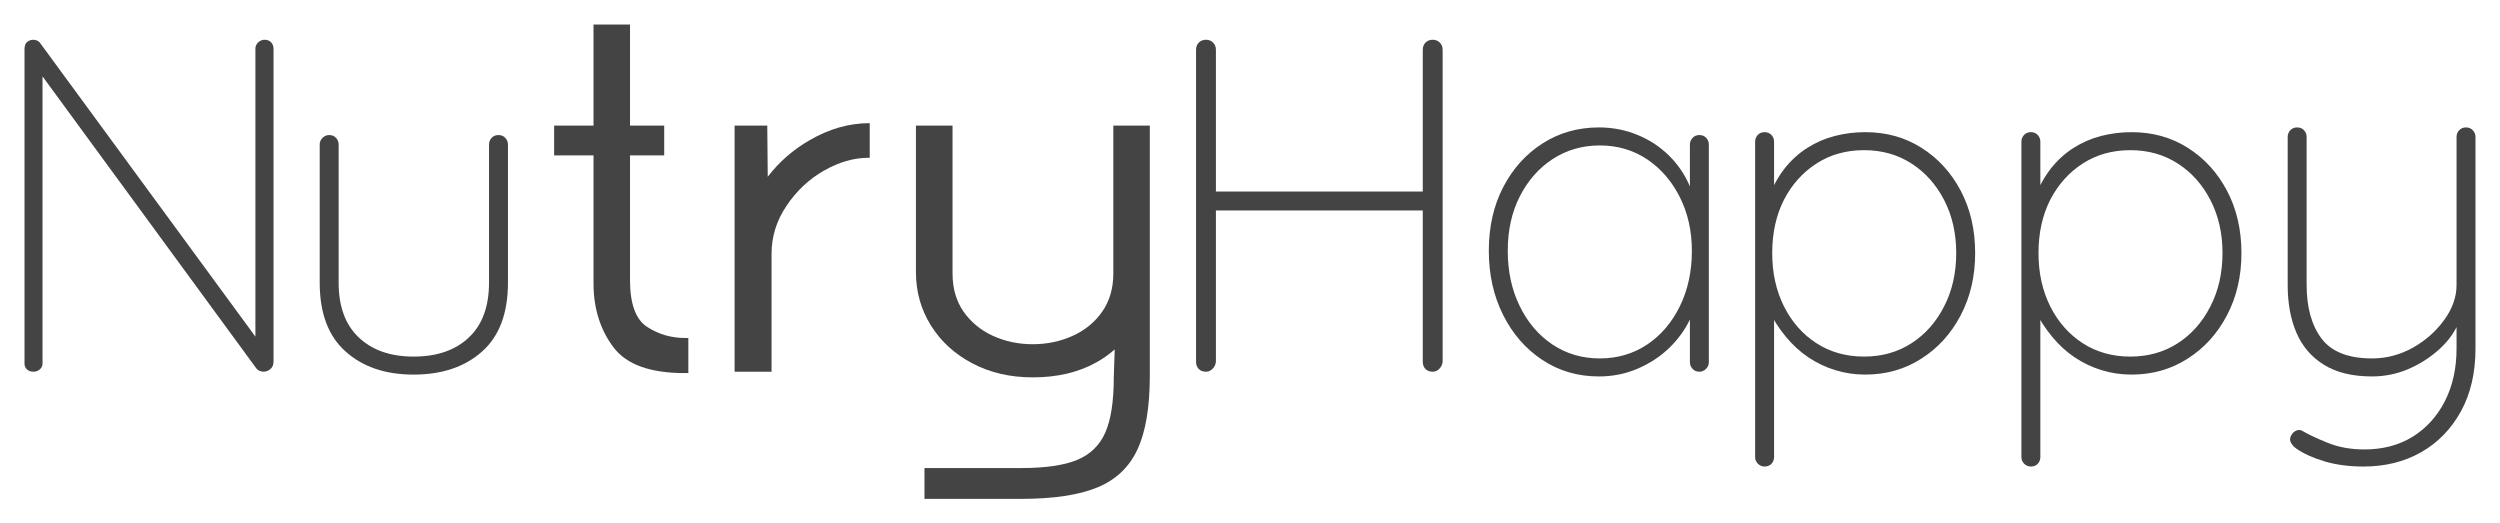 <svg xmlns="http://www.w3.org/2000/svg" xmlns:xlink="http://www.w3.org/1999/xlink" version="1.0" x="0" y="0" width="2400" height="502.45" viewBox="61.777 102.343 216.447 45.314" preserveAspectRatio="xMidYMid meet" color-interpolation-filters="sRGB"><g><defs><linearGradient id="92" x1="0%" y1="0%" x2="100%" y2="0%"><stop offset="0%" stop-color="#fa71cd"/> <stop offset="100%" stop-color="#9b59b6"/></linearGradient><linearGradient id="93" x1="0%" y1="0%" x2="100%" y2="0%"><stop offset="0%" stop-color="#f9d423"/> <stop offset="100%" stop-color="#f83600"/></linearGradient><linearGradient id="94" x1="0%" y1="0%" x2="100%" y2="0%"><stop offset="0%" stop-color="#0064d2"/> <stop offset="100%" stop-color="#1cb0f6"/></linearGradient><linearGradient id="95" x1="0%" y1="0%" x2="100%" y2="0%"><stop offset="0%" stop-color="#f00978"/> <stop offset="100%" stop-color="#3f51b1"/></linearGradient><linearGradient id="96" x1="0%" y1="0%" x2="100%" y2="0%"><stop offset="0%" stop-color="#7873f5"/> <stop offset="100%" stop-color="#ec77ab"/></linearGradient><linearGradient id="97" x1="0%" y1="0%" x2="100%" y2="0%"><stop offset="0%" stop-color="#f9d423"/> <stop offset="100%" stop-color="#e14fad"/></linearGradient><linearGradient id="98" x1="0%" y1="0%" x2="100%" y2="0%"><stop offset="0%" stop-color="#009efd"/> <stop offset="100%" stop-color="#2af598"/></linearGradient><linearGradient id="99" x1="0%" y1="0%" x2="100%" y2="0%"><stop offset="0%" stop-color="#ffcc00"/> <stop offset="100%" stop-color="#00b140"/></linearGradient><linearGradient id="100" x1="0%" y1="0%" x2="100%" y2="0%"><stop offset="0%" stop-color="#d51007"/> <stop offset="100%" stop-color="#ff8177"/></linearGradient><linearGradient id="102" x1="0%" y1="0%" x2="100%" y2="0%"><stop offset="0%" stop-color="#a2b6df"/> <stop offset="100%" stop-color="#0c3483"/></linearGradient><linearGradient id="103" x1="0%" y1="0%" x2="100%" y2="0%"><stop offset="0%" stop-color="#7ac5d8"/> <stop offset="100%" stop-color="#eea2a2"/></linearGradient><linearGradient id="104" x1="0%" y1="0%" x2="100%" y2="0%"><stop offset="0%" stop-color="#00ecbc"/> <stop offset="100%" stop-color="#007adf"/></linearGradient><linearGradient id="105" x1="0%" y1="0%" x2="100%" y2="0%"><stop offset="0%" stop-color="#b88746"/> <stop offset="100%" stop-color="#fdf5a6"/></linearGradient></defs><g fill="#613d26" class="mojosvg mojo-g" transform="translate(63.895,101.466)"><g><g class="tp-name"><g transform="translate(0, 0)"><g fill="#444" transform="translate(0,3)"><g transform="scale(1)"><path d="M24.88-28.74L24.88-28.74Q25.25-28.74 25.46-28.52Q25.67-28.29 25.67-27.96L25.67-27.96L25.67-0.90Q25.67-0.45 25.40-0.23Q25.13 0 24.80 0L24.80 0Q24.64 0 24.45-0.08Q24.27-0.16 24.15-0.33L24.15-0.33L5.09-26.36L5.67-26.65L5.67-0.70Q5.67-0.41 5.44-0.21Q5.22 0 4.89 0L4.89 0Q4.52 0 4.31-0.21Q4.11-0.41 4.11-0.70L4.11-0.70L4.11-27.92Q4.11-28.38 4.35-28.56Q4.60-28.74 4.85-28.74L4.85-28.74Q5.01-28.74 5.17-28.68Q5.34-28.62 5.46-28.46L5.46-28.46L24.43-2.59L24.10-1.77L24.10-27.96Q24.10-28.29 24.35-28.52Q24.60-28.74 24.88-28.74Z" transform="translate(-4.106, 30.059)"/></g></g></g><g transform="translate(25.559, 0)"><g fill="#444" transform="translate(0,3)"><g transform="scale(1)"><path d="M18.89-20.49L18.89-20.49Q19.26-20.49 19.48-20.24Q19.71-20.00 19.71-19.67L19.71-19.67L19.71-7.72Q19.71-3.74 17.47-1.75Q15.23 0.25 11.54 0.25L11.54 0.25Q7.88 0.25 5.65-1.75Q3.41-3.74 3.41-7.72L3.41-7.72L3.41-19.67Q3.41-20.00 3.65-20.24Q3.90-20.49 4.23-20.49L4.23-20.49Q4.60-20.49 4.83-20.24Q5.05-20.00 5.05-19.67L5.05-19.67L5.05-7.72Q5.05-4.60 6.80-2.96Q8.54-1.31 11.54-1.31L11.54-1.31Q14.58-1.31 16.32-2.96Q18.07-4.60 18.07-7.72L18.07-7.72L18.07-19.67Q18.07-20.00 18.29-20.24Q18.52-20.49 18.89-20.49Z" transform="translate(-3.408, 30.059)"/></g></g></g><g transform="translate(45.861, 0)"><g fill="#444" transform="translate(0,3)"><g transform="scale(1)"><path d="M12.89-2.92L12.89 0.12L12.57 0.12Q8.09 0.12 6.41-2.11Q4.72-4.35 4.68-7.51L4.68-7.51L4.68-18.73L1.27-18.73L1.27-21.31L4.68-21.31L4.68-30.06L7.84-30.06L7.84-21.31L10.80-21.31L10.80-18.73L7.84-18.73L7.84-7.93Q7.84-4.85 9.32-3.88Q10.80-2.92 12.61-2.92L12.61-2.92L12.89-2.92Z" transform="translate(-1.273, 30.059)"/></g></g></g><g transform="translate(61.482, 0)"><g fill="#444" transform="translate(0,3)"><g transform="scale(1)"><path d="M3.49-21.31L6.32-21.31L6.36-16.88Q7.84-18.81 9.98-20.04L9.98-20.04Q12.52-21.52 15.19-21.52L15.19-21.52L15.19-18.52Q15.11-18.52 15.07-18.52L15.07-18.52Q13.18-18.52 11.23-17.41Q9.28-16.30 7.99-14.37Q6.69-12.44 6.69-10.22L6.69-10.22L6.69 0L3.49 0L3.49-21.31Z" transform="translate(-3.49, 30.059)"/></g></g></g><g transform="translate(77.186, 0)"><g fill="#444" transform="translate(0,3)"><g transform="scale(1)"><path d="M2.83 11.01L2.83 8.34L11.25 8.34Q14.33 8.34 16.04 7.64Q17.74 6.94 18.48 5.28Q19.22 3.61 19.22 0.49L19.22 0.49L19.30-1.93Q18.56-1.27 17.66-0.78L17.66-0.78Q15.36 0.49 12.20 0.49L12.20 0.49Q9.28 0.49 6.98-0.72Q4.68-1.93 3.39-4.00Q2.09-6.08 2.09-8.62L2.09-8.62L2.09-21.31L5.26-21.31L5.26-8.50Q5.26-6.57 6.22-5.19Q7.19-3.82 8.77-3.10Q10.35-2.38 12.20-2.38L12.20-2.38Q14.04-2.38 15.65-3.10Q17.25-3.82 18.21-5.19Q19.18-6.57 19.18-8.50L19.18-8.50L19.18-21.31L22.34-21.31L22.34 0.33Q22.34 4.43 21.27 6.73Q20.20 9.03 17.80 10.02Q15.40 11.01 11.17 11.01L11.17 11.01L2.83 11.01Z" transform="translate(-2.094, 30.059)"/></g></g></g><g transform="translate(101.43, 0)"><g fill="#444" transform="translate(0,3)"><g transform="scale(1)"><path d="M4.97-28.74L4.97-28.74Q5.34-28.74 5.58-28.50Q5.83-28.25 5.83-27.88L5.83-27.88L5.83-0.86Q5.79-0.49 5.54-0.25Q5.30 0 4.97 0L4.97 0Q4.56 0 4.33-0.25Q4.11-0.49 4.11-0.86L4.11-0.86L4.11-27.88Q4.11-28.25 4.35-28.50Q4.60-28.74 4.97-28.74ZM24.60-28.74L24.60-28.74Q24.97-28.74 25.21-28.50Q25.46-28.25 25.46-27.88L25.46-27.88L25.46-0.86Q25.42-0.49 25.17-0.25Q24.93 0 24.60 0L24.60 0Q24.19 0 23.96-0.25Q23.74-0.49 23.74-0.86L23.74-0.86L23.74-27.88Q23.74-28.25 23.98-28.50Q24.23-28.74 24.60-28.74ZM4.52-13.96L4.76-15.60L24.68-15.60L24.60-13.96L4.52-13.96Z" transform="translate(-4.106, 30.059)"/></g></g></g><g transform="translate(126.783, 0)"><g fill="#444" transform="translate(0,3)"><g transform="scale(1)"><path d="M20.20-20.49L20.20-20.49Q20.57-20.49 20.80-20.24Q21.02-20.00 21.02-19.67L21.02-19.67L21.02-0.82Q21.02-0.49 20.78-0.25Q20.53 0 20.20 0L20.20 0Q19.83 0 19.61-0.25Q19.38-0.49 19.38-0.82L19.38-0.82L19.38-6.65L20.04-7.19Q20.04-5.87 19.38-4.52Q18.73-3.16 17.58-2.05Q16.43-0.94 14.87-0.27Q13.30 0.41 11.50 0.41L11.50 0.41Q8.75 0.41 6.59-1.03Q4.43-2.46 3.20-4.93Q1.97-7.39 1.97-10.47L1.97-10.47Q1.97-13.59 3.22-15.99Q4.48-18.40 6.63-19.77Q8.79-21.15 11.50-21.15L11.50-21.15Q13.26-21.15 14.82-20.51Q16.38-19.88 17.55-18.73Q18.73-17.58 19.38-16.04Q20.04-14.50 20.04-12.69L20.04-12.69L19.38-13.72L19.38-19.67Q19.38-20.00 19.61-20.24Q19.83-20.49 20.20-20.49ZM11.58-1.15L11.58-1.15Q13.88-1.15 15.69-2.36Q17.49-3.57 18.52-5.69Q19.55-7.80 19.55-10.47L19.55-10.47Q19.55-13.02 18.52-15.09Q17.49-17.16 15.69-18.38Q13.88-19.59 11.58-19.59L11.58-19.59Q9.32-19.59 7.51-18.42Q5.71-17.25 4.66-15.19Q3.61-13.14 3.61-10.47L3.61-10.47Q3.61-7.80 4.64-5.69Q5.67-3.57 7.47-2.36Q9.28-1.15 11.58-1.15Z" transform="translate(-1.971, 30.059)"/></g></g></g><g transform="translate(149.837, 0)"><g fill="#444" transform="translate(0,3)"><g transform="scale(1)"><path d="M12.94-20.74L12.94-20.74Q15.69-20.74 17.82-19.38Q19.96-18.03 21.21-15.67Q22.46-13.30 22.46-10.27L22.46-10.27Q22.46-7.27 21.21-4.89Q19.96-2.50 17.80-1.13Q15.65 0.25 12.94 0.25L12.94 0.25Q11.58 0.25 10.33-0.14Q9.08-0.53 8.01-1.25Q6.94-1.97 6.06-3.04Q5.17-4.11 4.52-5.46L4.52-5.46L5.05-6.04L5.05 7.39Q5.05 7.72 4.83 7.97Q4.60 8.21 4.23 8.21L4.23 8.21Q3.90 8.21 3.65 7.97Q3.41 7.72 3.41 7.39L3.41 7.39L3.41-19.92Q3.41-20.24 3.63-20.49Q3.86-20.74 4.23-20.74L4.23-20.74Q4.60-20.74 4.83-20.49Q5.05-20.24 5.05-19.92L5.05-19.92L5.05-14.66L4.52-14.95Q5.09-16.47 5.95-17.58Q6.82-18.68 7.93-19.38Q9.03-20.08 10.31-20.41Q11.58-20.74 12.94-20.74ZM12.85-19.18L12.85-19.18Q10.51-19.18 8.73-18.03Q6.94-16.88 5.91-14.89Q4.89-12.89 4.89-10.27L4.89-10.27Q4.89-7.68 5.91-5.65Q6.94-3.61 8.73-2.46Q10.51-1.31 12.85-1.31L12.85-1.31Q15.15-1.31 16.94-2.46Q18.73-3.61 19.77-5.65Q20.82-7.68 20.82-10.27L20.82-10.27Q20.82-12.85 19.77-14.87Q18.73-16.88 16.94-18.03Q15.15-19.18 12.85-19.18Z" transform="translate(-3.408, 30.059)"/></g></g></g><g transform="translate(172.891, 0)"><g fill="#444" transform="translate(0,3)"><g transform="scale(1)"><path d="M12.94-20.74L12.94-20.74Q15.69-20.74 17.82-19.38Q19.96-18.03 21.21-15.67Q22.46-13.30 22.46-10.27L22.46-10.27Q22.46-7.27 21.21-4.89Q19.96-2.50 17.80-1.13Q15.65 0.25 12.94 0.25L12.94 0.25Q11.58 0.25 10.33-0.14Q9.08-0.53 8.01-1.25Q6.94-1.97 6.06-3.04Q5.17-4.11 4.52-5.46L4.52-5.46L5.05-6.04L5.05 7.39Q5.05 7.72 4.83 7.97Q4.60 8.21 4.23 8.21L4.23 8.21Q3.90 8.21 3.65 7.97Q3.41 7.72 3.41 7.39L3.41 7.39L3.41-19.92Q3.41-20.24 3.63-20.49Q3.86-20.74 4.23-20.74L4.23-20.74Q4.60-20.74 4.83-20.49Q5.05-20.24 5.05-19.92L5.05-19.92L5.05-14.66L4.52-14.95Q5.09-16.47 5.95-17.58Q6.82-18.68 7.93-19.38Q9.03-20.08 10.31-20.41Q11.58-20.74 12.94-20.74ZM12.85-19.18L12.85-19.18Q10.51-19.18 8.73-18.03Q6.94-16.88 5.91-14.89Q4.89-12.89 4.89-10.27L4.89-10.27Q4.89-7.68 5.91-5.65Q6.94-3.61 8.73-2.46Q10.51-1.31 12.85-1.31L12.85-1.31Q15.15-1.31 16.94-2.46Q18.73-3.61 19.77-5.65Q20.82-7.68 20.82-10.27L20.82-10.27Q20.82-12.85 19.77-14.87Q18.73-16.88 16.94-18.03Q15.15-19.18 12.85-19.18Z" transform="translate(-3.408, 30.059)"/></g></g></g><g transform="translate(195.945, 0)"><g fill="#444" transform="translate(0,3)"><g transform="scale(1)"><path d="M18.85-21.15L18.85-21.15Q19.22-21.15 19.44-20.90Q19.67-20.66 19.67-20.33L19.67-20.33L19.67-2.01Q19.67 1.15 18.40 3.45Q17.12 5.75 14.95 6.98Q12.77 8.21 9.98 8.21L9.98 8.21Q8.09 8.21 6.59 7.76Q5.09 7.31 4.15 6.65L4.15 6.65Q3.86 6.45 3.70 6.16Q3.53 5.87 3.70 5.54L3.70 5.54Q3.86 5.22 4.17 5.09Q4.48 4.97 4.76 5.17L4.76 5.17Q5.46 5.58 6.88 6.16Q8.29 6.73 10.06 6.73L10.06 6.73Q12.44 6.73 14.23 5.63Q16.01 4.52 17.02 2.55Q18.03 0.57 18.03-2.01L18.03-2.01L18.03-5.05L18.11-4.02Q17.53-2.79 16.36-1.79Q15.19-0.78 13.74-0.18Q12.28 0.41 10.72 0.41L10.72 0.41Q8.17 0.41 6.55-0.60Q4.93-1.60 4.17-3.37Q3.41-5.13 3.41-7.51L3.41-7.51L3.41-20.33Q3.41-20.66 3.63-20.90Q3.86-21.15 4.23-21.15L4.23-21.15Q4.60-21.15 4.83-20.90Q5.05-20.66 5.05-20.33L5.05-20.33L5.05-7.51Q5.05-4.60 6.34-2.87Q7.64-1.15 10.72-1.15L10.72-1.15Q12.57-1.15 14.23-2.07Q15.89-3.00 16.96-4.48Q18.03-5.95 18.03-7.51L18.03-7.51L18.03-20.33Q18.03-20.66 18.25-20.90Q18.48-21.15 18.85-21.15Z" transform="translate(-3.408, 30.059)"/></g></g></g></g></g></g><defs/></g></svg>